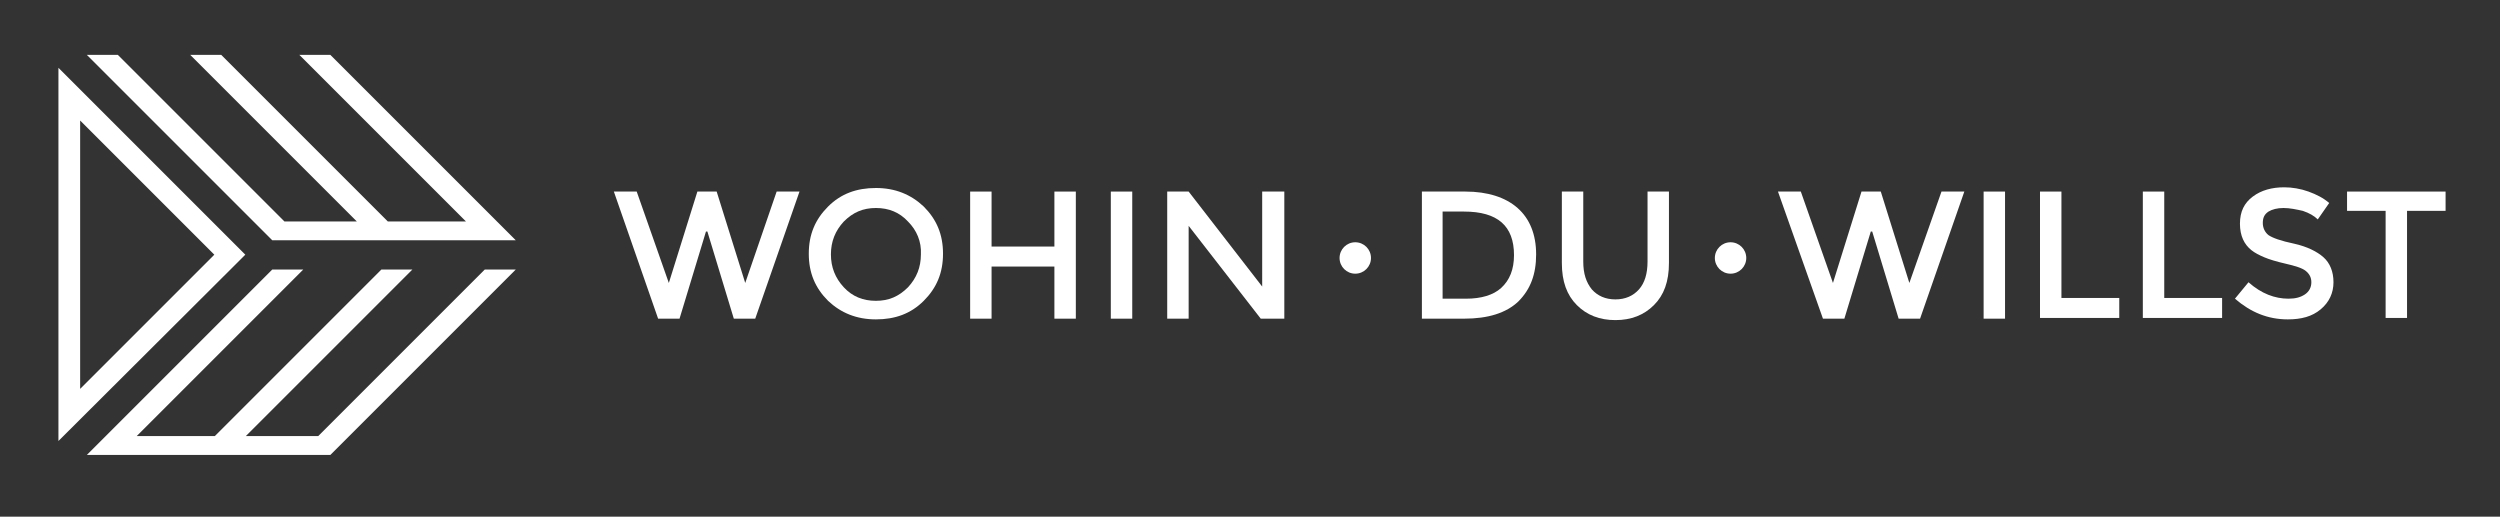 <svg width="150" height="31" viewBox="0 0 150 31" fill="none" xmlns="http://www.w3.org/2000/svg">
<rect x="0" y="0" width="150" height="31" fill="#333333" stroke="none"/>
<path fill-rule="evenodd" clip-rule="evenodd" d="M19.093 26.165H14.75L24.66 16.255L24.743 16.172H22.883L12.89 26.165H8.203L18.113 16.255L18.196 16.172H16.336L5.212 27.296H19.822L30.863 16.255L30.946 16.172H29.086L19.093 26.165Z" fill="white"/>
<path fill-rule="evenodd" clip-rule="evenodd" d="M16.336 14.417H30.946L19.836 3.308L19.822 3.294H17.962L27.955 13.287H23.268L13.289 3.308L13.275 3.294H11.415L21.408 13.287H17.065L7.086 3.308L7.072 3.294H5.212L16.322 14.403L16.336 14.417Z" fill="white"/>
<path fill-rule="evenodd" clip-rule="evenodd" d="M4.809 23.332V7.232L12.859 15.282L4.809 23.332ZM14.719 15.282L3.589 4.152L3.506 4.069V26.46L14.684 15.316L14.719 15.282Z" fill="white"/>
<path fill-rule="evenodd" clip-rule="evenodd" d="M81.316 14.536C81.837 14.536 82.259 14.958 82.259 15.479C82.259 15.999 81.837 16.421 81.316 16.421C80.796 16.421 80.374 15.999 80.374 15.479C80.374 14.958 80.796 14.536 81.316 14.536Z" fill="white"/>
<path fill-rule="evenodd" clip-rule="evenodd" d="M103.833 14.536C104.354 14.536 104.776 14.958 104.776 15.479C104.776 15.999 104.354 16.421 103.833 16.421C103.313 16.421 102.891 15.999 102.891 15.479C102.891 14.958 103.313 14.536 103.833 14.536Z" fill="white"/>
<path fill-rule="evenodd" clip-rule="evenodd" d="M40.13 16.978L41.843 11.494H43L44.714 16.978L46.599 11.494H47.97L45.314 19.12H44.029L42.443 13.893H42.358L40.772 19.12H39.487L36.831 11.494H38.202L40.13 16.978Z" fill="white"/>
<path fill-rule="evenodd" clip-rule="evenodd" d="M54.482 13.294C53.968 12.737 53.325 12.48 52.555 12.48C51.783 12.48 51.183 12.737 50.626 13.294C50.112 13.851 49.855 14.493 49.855 15.264C49.855 16.035 50.112 16.678 50.626 17.235C51.141 17.792 51.783 18.049 52.555 18.049C53.325 18.049 53.925 17.792 54.482 17.235C54.996 16.678 55.254 16.035 55.254 15.264C55.296 14.493 54.996 13.808 54.482 13.294ZM55.425 18.049C54.654 18.82 53.711 19.163 52.555 19.163C51.398 19.163 50.455 18.777 49.684 18.049C48.913 17.278 48.527 16.378 48.527 15.222C48.527 14.065 48.913 13.165 49.684 12.394C50.455 11.623 51.398 11.28 52.555 11.28C53.711 11.28 54.654 11.666 55.425 12.394C56.196 13.165 56.581 14.065 56.581 15.222C56.581 16.378 56.196 17.278 55.425 18.049Z" fill="white"/>
<path fill-rule="evenodd" clip-rule="evenodd" d="M58.209 19.12V11.494H59.494V14.793H63.264V11.494H64.55V19.12H63.264V15.993H59.494V19.12H58.209Z" fill="white"/>
<path fill-rule="evenodd" clip-rule="evenodd" d="M66.649 19.12H67.935V11.494H66.649V19.12Z" fill="white"/>
<path fill-rule="evenodd" clip-rule="evenodd" d="M75.774 11.494H77.059V19.12H75.645L71.319 13.551V19.12H70.033V11.494H71.319L75.731 17.192V11.494H75.774Z" fill="white"/>
<path fill-rule="evenodd" clip-rule="evenodd" d="M90.84 15.307C90.84 13.551 89.855 12.694 87.841 12.694H86.556V17.921H87.97C88.87 17.921 89.598 17.706 90.069 17.278C90.583 16.807 90.84 16.164 90.84 15.307ZM91.054 12.48C91.783 13.122 92.168 14.065 92.168 15.264C92.168 16.464 91.825 17.364 91.097 18.092C90.369 18.777 89.298 19.12 87.841 19.12H85.314V11.494H87.927C89.255 11.494 90.326 11.837 91.054 12.48Z" fill="white"/>
<path fill-rule="evenodd" clip-rule="evenodd" d="M95.51 17.364C95.853 17.749 96.324 17.964 96.924 17.964C97.524 17.964 97.995 17.749 98.338 17.364C98.681 16.978 98.852 16.421 98.852 15.693V11.494H100.137V15.779C100.137 16.893 99.837 17.706 99.237 18.306C98.638 18.906 97.867 19.206 96.924 19.206C95.982 19.206 95.21 18.906 94.611 18.306C94.011 17.706 93.711 16.893 93.711 15.779V11.494H94.996V15.693C94.996 16.421 95.168 16.935 95.51 17.364Z" fill="white"/>
<path fill-rule="evenodd" clip-rule="evenodd" d="M109.977 16.978L111.69 11.494H112.847L114.561 16.978L116.489 11.494H117.86L115.204 19.12H113.918L112.333 13.893H112.247L110.662 19.12H109.377L106.678 11.494H108.049L109.977 16.978Z" fill="white"/>
<path fill-rule="evenodd" clip-rule="evenodd" d="M119.017 19.12H120.302V11.494H119.017V19.12Z" fill="white"/>
<path fill-rule="evenodd" clip-rule="evenodd" d="M122.4 19.12V11.494H123.686V17.878H127.156V19.077H122.4V19.12Z" fill="white"/>
<path fill-rule="evenodd" clip-rule="evenodd" d="M128.57 19.12V11.494H129.855V17.878H133.326V19.077H128.57V19.12Z" fill="white"/>
<path fill-rule="evenodd" clip-rule="evenodd" d="M137.01 12.48C136.624 12.48 136.324 12.566 136.11 12.694C135.853 12.865 135.768 13.08 135.768 13.38C135.768 13.68 135.896 13.936 136.11 14.108C136.367 14.279 136.839 14.451 137.652 14.622C138.423 14.793 139.023 15.093 139.409 15.436C139.794 15.779 140.009 16.293 140.009 16.935C140.009 17.578 139.752 18.135 139.238 18.563C138.723 18.992 138.081 19.163 137.267 19.163C136.067 19.163 135.039 18.735 134.097 17.921L134.91 16.935C135.682 17.621 136.496 17.921 137.31 17.921C137.738 17.921 138.038 17.835 138.295 17.664C138.552 17.492 138.681 17.235 138.681 16.935C138.681 16.635 138.552 16.421 138.338 16.25C138.124 16.078 137.695 15.95 137.138 15.822C136.581 15.693 136.153 15.564 135.853 15.436C135.553 15.307 135.296 15.179 135.082 15.008C134.654 14.665 134.397 14.151 134.397 13.422C134.397 12.694 134.654 12.18 135.168 11.794C135.682 11.409 136.324 11.238 137.053 11.238C137.524 11.238 138.038 11.323 138.509 11.494C138.981 11.666 139.409 11.88 139.752 12.18L139.066 13.165C138.852 12.951 138.552 12.78 138.167 12.651C137.781 12.566 137.395 12.48 137.01 12.48Z" fill="white"/>
<path fill-rule="evenodd" clip-rule="evenodd" d="M144.422 12.651V19.077H143.137V12.651H140.823V11.494H146.735V12.651H144.422Z" fill="white"/>
</svg>
